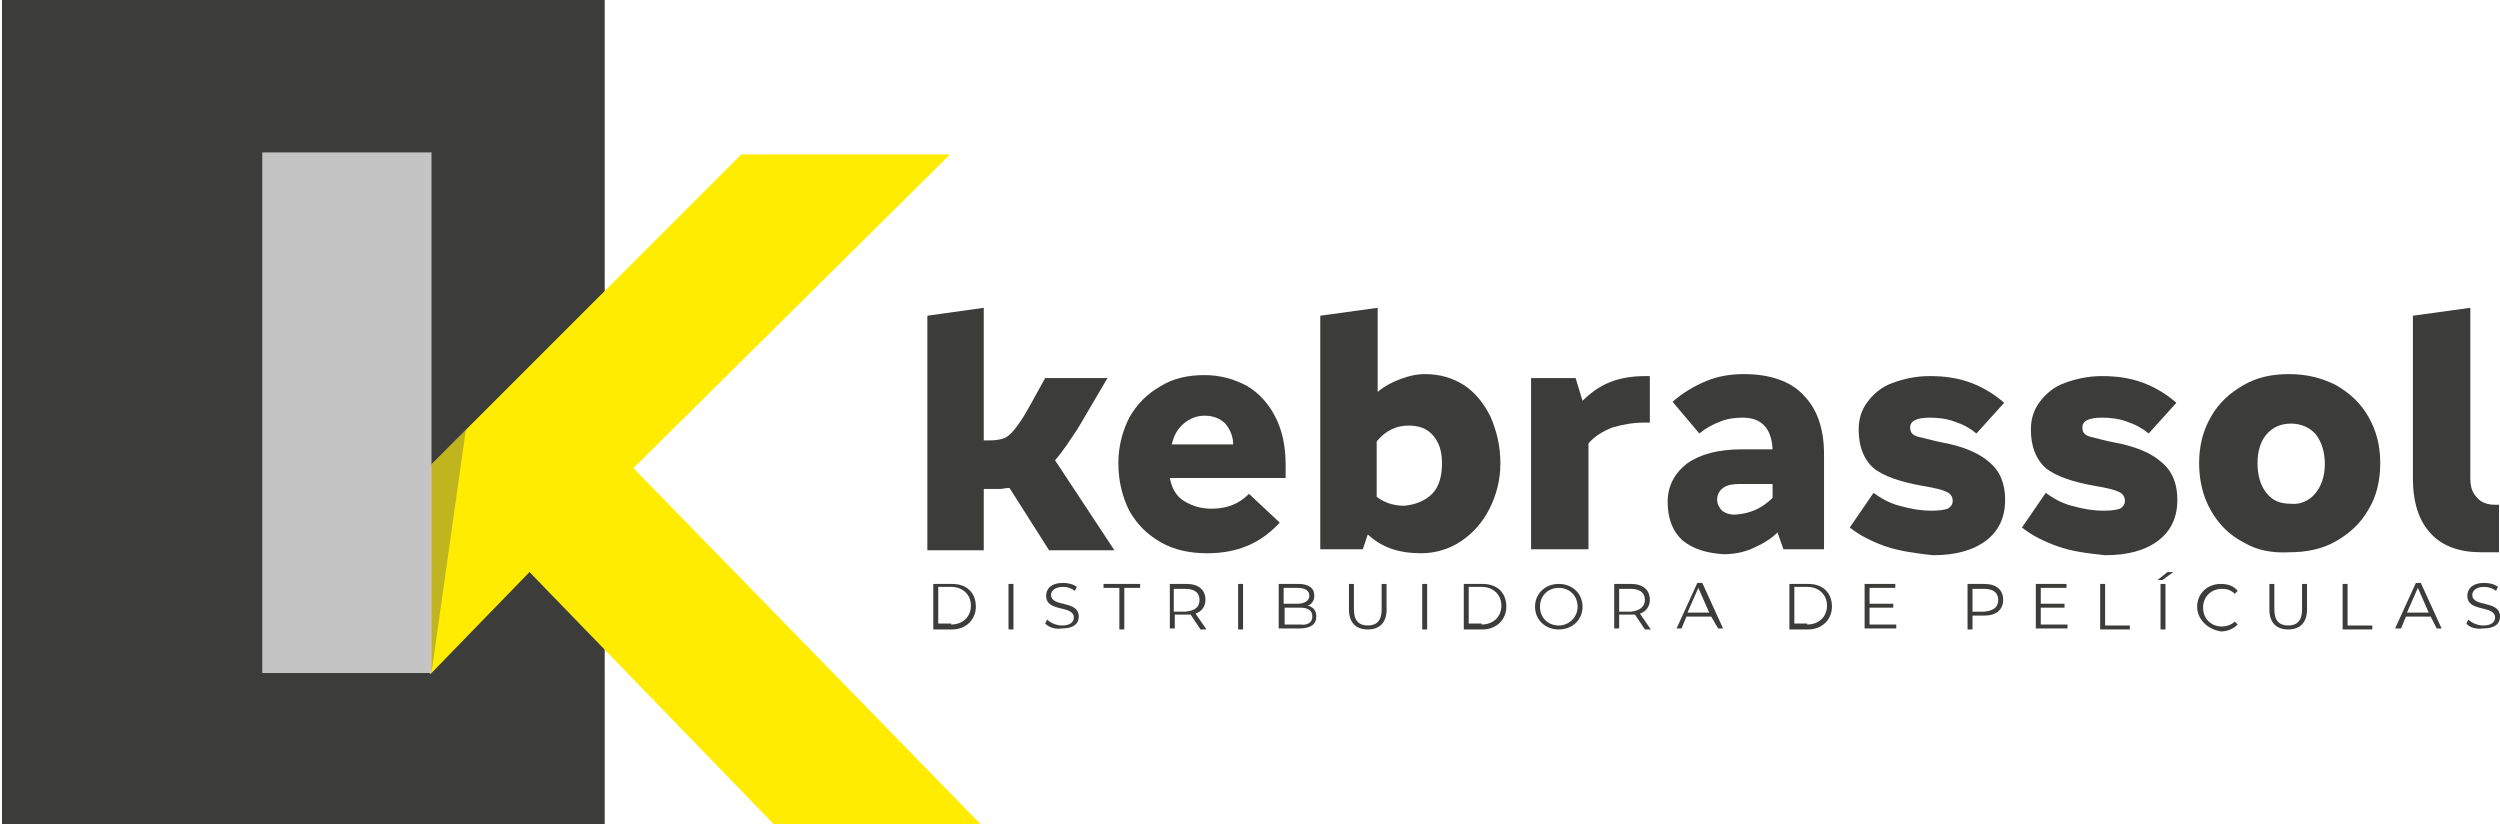 <?xml version="1.0" encoding="utf-8"?>
<!-- Generator: Adobe Illustrator 28.0.0, SVG Export Plug-In . SVG Version: 6.00 Build 0)  -->
<svg version="1.1" id="Camada_1" xmlns="http://www.w3.org/2000/svg" xmlns:xlink="http://www.w3.org/1999/xlink" x="0px" y="0px"
	 viewBox="0 0 252.6 83.3" style="enable-background:new 0 0 252.6 83.3;" xml:space="preserve">
<style type="text/css">
	.st0{fill:#3C3C3B;}
	.st1{fill:#FFEC00;}
	.st2{fill:#C4C4C4;}
	.st3{opacity:0.37;fill:#575756;}
</style>
<g>
	<rect x="0.2" class="st0" width="60.9" height="83.3"/>
	<g>
		<g>
			<path class="st0" d="M99.4,31.1v13.4h0.6c0.6,0,1.1-0.1,1.4-0.2c0.3-0.1,0.7-0.4,1.1-0.9c0.4-0.5,0.9-1.2,1.5-2.3l1.6-2.9h6.3
				l-3,5.1c-0.8,1.2-1.5,2.3-2.3,3.2l6,9.1h-6.6l-4-6.3c-0.4,0-0.7,0.1-0.9,0.1h-1.7v6.2h-5.7V31.9L99.4,31.1z"/>
			<path class="st0" d="M117.3,54.8c-1.4-0.8-2.4-1.8-3.2-3.2c-0.7-1.4-1.1-3-1.1-4.8c0-1.7,0.4-3.2,1.1-4.6
				c0.8-1.4,1.8-2.4,3.2-3.2c1.3-0.8,2.8-1.1,4.4-1.1c1.6,0,3,0.4,4.3,1.1c1.2,0.7,2.2,1.8,2.9,3.2c0.7,1.4,1,3,1,4.8v1.3h-11.7
				c0.2,1,0.6,1.8,1.4,2.3c0.8,0.5,1.7,0.8,2.8,0.8c1.6,0,2.8-0.5,3.8-1.5l3.1,2.9c-1.9,2.1-4.3,3.1-7.3,3.1
				C120.3,55.9,118.7,55.6,117.3,54.8z M123.8,42.8c-0.5-0.5-1.2-0.8-2.1-0.8c-0.8,0-1.5,0.3-2.1,0.8c-0.6,0.5-1,1.2-1.2,2.1h6.2
				C124.6,44.1,124.3,43.4,123.8,42.8z"/>
			<path class="st0" d="M138.2,54l-0.5,1.5h-4.3V31.9l5.8-0.8v8.5c0.7-0.6,1.5-1,2.3-1.3c0.8-0.3,1.6-0.5,2.5-0.5
				c1.5,0,2.8,0.4,3.9,1.1c1.1,0.7,2,1.8,2.7,3.2c0.6,1.4,1,2.9,1,4.7c0,1.7-0.4,3.2-1.1,4.6c-0.7,1.4-1.7,2.5-2.9,3.3
				c-1.2,0.8-2.6,1.2-4,1.2C141.3,55.9,139.6,55.3,138.2,54z M144.7,49.9c0.7-0.7,1-1.8,1-3.1c0-1.2-0.3-2.1-0.9-2.8
				c-0.6-0.7-1.4-1-2.5-1c-1.2,0-2.3,0.5-3.2,1.6v5.6c0.8,0.6,1.7,0.9,2.8,0.9C143,51,144,50.6,144.7,49.9z"/>
			<path class="st0" d="M159.2,38.2l0.7,2.3c0.9-0.9,1.8-1.5,2.8-1.9c1-0.4,2.2-0.6,3.6-0.6h0.4v4.7h-0.6c-1.1,0-2.2,0.2-3.2,0.5
				c-1,0.4-1.8,0.9-2.4,1.6v10.7h-5.8V38.2H159.2z"/>
			<path class="st0" d="M170,54.6c-1-0.9-1.5-2.2-1.5-3.9c0-1.6,0.7-2.9,2-3.9c1.3-0.9,3.1-1.4,5.5-1.4h3.1c-0.1-2.1-1.1-3.2-3-3.2
				c-0.8,0-1.6,0.1-2.3,0.4c-0.8,0.3-1.5,0.7-2.1,1.2l-2.7-3.2c1-0.9,2.2-1.6,3.4-2.1c1.2-0.5,2.5-0.7,3.8-0.7c2.6,0,4.7,0.7,6,2.1
				c1.4,1.4,2.1,3.4,2.1,6v9.6h-4.1l-0.6-1.7c-0.7,0.7-1.6,1.2-2.5,1.6c-0.9,0.4-1.9,0.6-2.9,0.6C172.5,55.9,171.1,55.5,170,54.6z
				 M179.1,50.3v-1.4h-3.3c-0.7,0-1.3,0.1-1.7,0.4c-0.4,0.3-0.6,0.7-0.6,1.2c0,0.4,0.2,0.8,0.5,1.1c0.4,0.3,0.8,0.4,1.3,0.4
				C176.8,51.9,178,51.4,179.1,50.3z"/>
			<path class="st0" d="M190.5,55.2c-1.4-0.5-2.6-1.1-3.6-1.9l2.4-3.5c0.7,0.5,1.5,1,2.6,1.3c1.1,0.3,2.1,0.5,3.3,0.5
				c0.8,0,1.3-0.1,1.6-0.2c0.3-0.2,0.5-0.4,0.5-0.8c0-0.4-0.2-0.7-0.6-0.9c-0.4-0.2-1.2-0.4-2.4-0.6c-2.3-0.4-4-1-5-1.8
				c-1-0.9-1.5-2.2-1.5-3.9c0-1.1,0.3-2,0.9-2.8c0.6-0.8,1.4-1.5,2.5-1.9c1.1-0.4,2.3-0.7,3.8-0.7c1.5,0,2.9,0.2,4.2,0.7
				c1.3,0.5,2.4,1.2,3.3,2l-2.8,3.1c-0.6-0.5-1.3-0.9-2.2-1.2c-0.8-0.3-1.7-0.4-2.5-0.4c-1.3,0-2,0.3-2,1c0,0.3,0.1,0.5,0.2,0.6
				c0.2,0.2,0.4,0.3,0.9,0.4s1.1,0.3,2.1,0.5c2.2,0.4,3.8,1.1,4.8,2c1.1,0.9,1.6,2.2,1.6,3.8c0,1.7-0.6,3.1-1.9,4.1
				c-1.3,1-3.1,1.5-5.4,1.5C193.5,55.9,192,55.7,190.5,55.2z"/>
			<path class="st0" d="M207.9,55.2c-1.4-0.5-2.6-1.1-3.6-1.9l2.4-3.5c0.7,0.5,1.5,1,2.6,1.3c1.1,0.3,2.1,0.5,3.3,0.5
				c0.8,0,1.3-0.1,1.6-0.2c0.3-0.2,0.5-0.4,0.5-0.8c0-0.4-0.2-0.7-0.6-0.9c-0.4-0.2-1.2-0.4-2.4-0.6c-2.3-0.4-4-1-5-1.8
				c-1-0.9-1.5-2.2-1.5-3.9c0-1.1,0.3-2,0.9-2.8c0.6-0.8,1.4-1.5,2.5-1.9c1.1-0.4,2.3-0.7,3.8-0.7c1.5,0,2.9,0.2,4.2,0.7
				c1.3,0.5,2.4,1.2,3.3,2l-2.8,3.1c-0.6-0.5-1.3-0.9-2.2-1.2c-0.8-0.3-1.7-0.4-2.5-0.4c-1.3,0-2,0.3-2,1c0,0.3,0.1,0.5,0.2,0.6
				c0.2,0.2,0.4,0.3,0.9,0.4c0.4,0.1,1.1,0.3,2.1,0.5c2.2,0.4,3.8,1.1,4.8,2c1.1,0.9,1.6,2.2,1.6,3.8c0,1.7-0.6,3.1-1.9,4.1
				c-1.3,1-3.1,1.5-5.4,1.5C210.8,55.9,209.3,55.7,207.9,55.2z"/>
			<path class="st0" d="M226.7,54.8c-1.4-0.7-2.5-1.8-3.3-3.2c-0.8-1.4-1.2-3-1.2-4.8c0-1.8,0.4-3.3,1.2-4.7
				c0.8-1.4,1.9-2.4,3.3-3.2c1.4-0.8,2.9-1.1,4.6-1.1c1.8,0,3.3,0.4,4.7,1.1c1.4,0.8,2.5,1.8,3.3,3.2c0.8,1.4,1.2,2.9,1.2,4.7
				c0,1.8-0.4,3.4-1.2,4.7c-0.8,1.4-1.9,2.4-3.3,3.2c-1.4,0.8-3,1.1-4.7,1.1C229.6,55.9,228,55.6,226.7,54.8z M233.9,49.9
				c0.6-0.7,1-1.7,1-3c0-1.2-0.3-2.2-0.9-3c-0.6-0.7-1.5-1.1-2.5-1.1c-1.1,0-1.9,0.4-2.5,1.1c-0.6,0.7-0.9,1.7-0.9,2.9
				c0,1.2,0.3,2.3,0.9,3c0.6,0.8,1.4,1.1,2.5,1.1C232.4,51,233.3,50.6,233.9,49.9z"/>
			<path class="st0" d="M245.6,53.9c-1.2-1.3-1.8-3.1-1.8-5.6V31.9l5.8-0.8v17.2c0,0.9,0.2,1.5,0.7,2c0.4,0.5,1.1,0.7,1.8,0.7h0.4
				v4.8h-1.8C248.5,55.8,246.8,55.2,245.6,53.9z"/>
		</g>
	</g>
	<g>
		<path class="st0" d="M94.3,59h1.9c1.5,0,2.4,0.9,2.4,2.3c0,1.3-1,2.3-2.4,2.3h-1.9V59z M96.1,63.1c1.2,0,2-0.8,2-1.9
			c0-1.1-0.8-1.9-2-1.9h-1.3v3.7H96.1z"/>
		<path class="st0" d="M101.9,59h0.5v4.6h-0.5V59z"/>
		<path class="st0" d="M105.6,63l0.2-0.4c0.3,0.3,0.9,0.6,1.5,0.6c0.9,0,1.2-0.4,1.2-0.8c0-1.3-2.8-0.5-2.8-2.2
			c0-0.7,0.5-1.3,1.7-1.3c0.5,0,1,0.1,1.4,0.4l-0.2,0.4c-0.4-0.3-0.8-0.4-1.2-0.4c-0.8,0-1.2,0.4-1.2,0.8c0,1.3,2.8,0.5,2.8,2.2
			c0,0.7-0.5,1.2-1.7,1.2C106.6,63.6,106,63.4,105.6,63z"/>
		<path class="st0" d="M113.1,59.4h-1.6V59h3.7v0.4h-1.6v4.2h-0.5V59.4z"/>
		<path class="st0" d="M121.3,63.6l-1-1.5c-0.1,0-0.2,0-0.4,0h-1.2v1.4h-0.5V59h1.7c1.2,0,1.9,0.6,1.9,1.6c0,0.7-0.4,1.2-1,1.4
			l1.1,1.6H121.3z M121.2,60.6c0-0.7-0.5-1.1-1.4-1.1h-1.2v2.3h1.2C120.8,61.7,121.2,61.3,121.2,60.6z"/>
		<path class="st0" d="M125.1,59h0.5v4.6h-0.5V59z"/>
		<path class="st0" d="M133,62.3c0,0.8-0.6,1.2-1.7,1.2h-2.1V59h2c1,0,1.6,0.4,1.6,1.2c0,0.5-0.3,0.9-0.7,1
			C132.7,61.3,133,61.7,133,62.3z M129.7,59.4V61h1.4c0.7,0,1.2-0.3,1.2-0.8c0-0.5-0.4-0.8-1.2-0.8H129.7z M132.6,62.3
			c0-0.6-0.4-0.9-1.2-0.9h-1.6v1.7h1.6C132.1,63.2,132.6,62.9,132.6,62.3z"/>
		<path class="st0" d="M136.3,61.6V59h0.5v2.6c0,1.1,0.5,1.6,1.4,1.6c0.9,0,1.4-0.5,1.4-1.6V59h0.5v2.6c0,1.3-0.7,2-1.9,2
			C137,63.6,136.3,62.9,136.3,61.6z"/>
		<path class="st0" d="M143.7,59h0.5v4.6h-0.5V59z"/>
		<path class="st0" d="M147.9,59h1.9c1.5,0,2.4,0.9,2.4,2.3c0,1.3-1,2.3-2.4,2.3h-1.9V59z M149.7,63.1c1.2,0,2-0.8,2-1.9
			c0-1.1-0.8-1.9-2-1.9h-1.3v3.7H149.7z"/>
		<path class="st0" d="M155.1,61.3c0-1.3,1-2.3,2.4-2.3c1.4,0,2.4,1,2.4,2.3c0,1.3-1,2.3-2.4,2.3C156.1,63.6,155.1,62.6,155.1,61.3z
			 M159.4,61.3c0-1.1-0.8-1.9-1.9-1.9c-1.1,0-1.9,0.8-1.9,1.9c0,1.1,0.8,1.9,1.9,1.9C158.5,63.2,159.4,62.4,159.4,61.3z"/>
		<path class="st0" d="M166.2,63.6l-1-1.5c-0.1,0-0.2,0-0.4,0h-1.2v1.4h-0.5V59h1.7c1.2,0,1.9,0.6,1.9,1.6c0,0.7-0.4,1.2-1,1.4
			l1.1,1.6H166.2z M166.2,60.6c0-0.7-0.5-1.1-1.4-1.1h-1.2v2.3h1.2C165.7,61.7,166.2,61.3,166.2,60.6z"/>
		<path class="st0" d="M172.9,62.3h-2.5l-0.5,1.2h-0.5l2.1-4.6h0.5l2.1,4.6h-0.5L172.9,62.3z M172.7,61.9l-1.1-2.5l-1.1,2.5H172.7z"
			/>
		<path class="st0" d="M180.8,59h1.9c1.5,0,2.4,0.9,2.4,2.3c0,1.3-1,2.3-2.4,2.3h-1.9V59z M182.6,63.1c1.2,0,2-0.8,2-1.9
			c0-1.1-0.8-1.9-2-1.9h-1.3v3.7H182.6z"/>
		<path class="st0" d="M191.6,63.1v0.4h-3.2V59h3.1v0.4h-2.6V61h2.4v0.4h-2.4v1.7H191.6z"/>
		<path class="st0" d="M202.4,60.6c0,1-0.7,1.6-1.9,1.6h-1.2v1.4h-0.5V59h1.7C201.7,59,202.4,59.6,202.4,60.6z M201.9,60.6
			c0-0.7-0.5-1.1-1.4-1.1h-1.2v2.3h1.2C201.5,61.7,201.9,61.3,201.9,60.6z"/>
		<path class="st0" d="M208.9,63.1v0.4h-3.2V59h3.1v0.4h-2.6V61h2.4v0.4h-2.4v1.7H208.9z"/>
		<path class="st0" d="M212.2,59h0.5v4.2h2.5v0.4h-3V59z"/>
		<path class="st0" d="M219,57.8h0.6l-1.1,0.8h-0.5L219,57.8z M218.3,59h0.5v4.6h-0.5V59z"/>
		<path class="st0" d="M222,61.3c0-1.3,1-2.3,2.4-2.3c0.7,0,1.3,0.2,1.7,0.7l-0.3,0.3c-0.4-0.4-0.8-0.5-1.3-0.5
			c-1.1,0-1.9,0.8-1.9,1.9c0,1.1,0.8,1.9,1.9,1.9c0.5,0,1-0.2,1.3-0.5l0.3,0.3c-0.4,0.4-1,0.7-1.7,0.7C223.1,63.6,222,62.6,222,61.3
			z"/>
		<path class="st0" d="M229.3,61.6V59h0.5v2.6c0,1.1,0.5,1.6,1.4,1.6c0.9,0,1.4-0.5,1.4-1.6V59h0.5v2.6c0,1.3-0.7,2-1.9,2
			C230,63.6,229.3,62.9,229.3,61.6z"/>
		<path class="st0" d="M236.7,59h0.5v4.2h2.5v0.4h-3V59z"/>
		<path class="st0" d="M245.6,62.3h-2.5l-0.5,1.2H242l2.1-4.6h0.5l2.1,4.6h-0.5L245.6,62.3z M245.4,61.9l-1.1-2.5l-1.1,2.5H245.4z"
			/>
		<path class="st0" d="M249.2,63l0.2-0.4c0.3,0.3,0.9,0.6,1.5,0.6c0.9,0,1.2-0.4,1.2-0.8c0-1.3-2.8-0.5-2.8-2.2
			c0-0.7,0.5-1.3,1.7-1.3c0.5,0,1,0.1,1.4,0.4l-0.2,0.4c-0.4-0.3-0.8-0.4-1.2-0.4c-0.8,0-1.2,0.4-1.2,0.8c0,1.3,2.8,0.5,2.8,2.2
			c0,0.7-0.5,1.2-1.7,1.2C250.2,63.6,249.5,63.4,249.2,63z"/>
	</g>
	<polygon class="st1" points="33.1,57.4 43.5,68.1 53.5,57.8 78.2,83.3 99.1,83.3 64,47.3 96,15.6 74.9,15.6 	"/>
	<rect x="26.5" y="15.4" class="st2" width="17.1" height="52.6"/>
	<polygon class="st3" points="43.6,68 47.1,43.2 43.6,46.9 	"/>
</g>
</svg>
